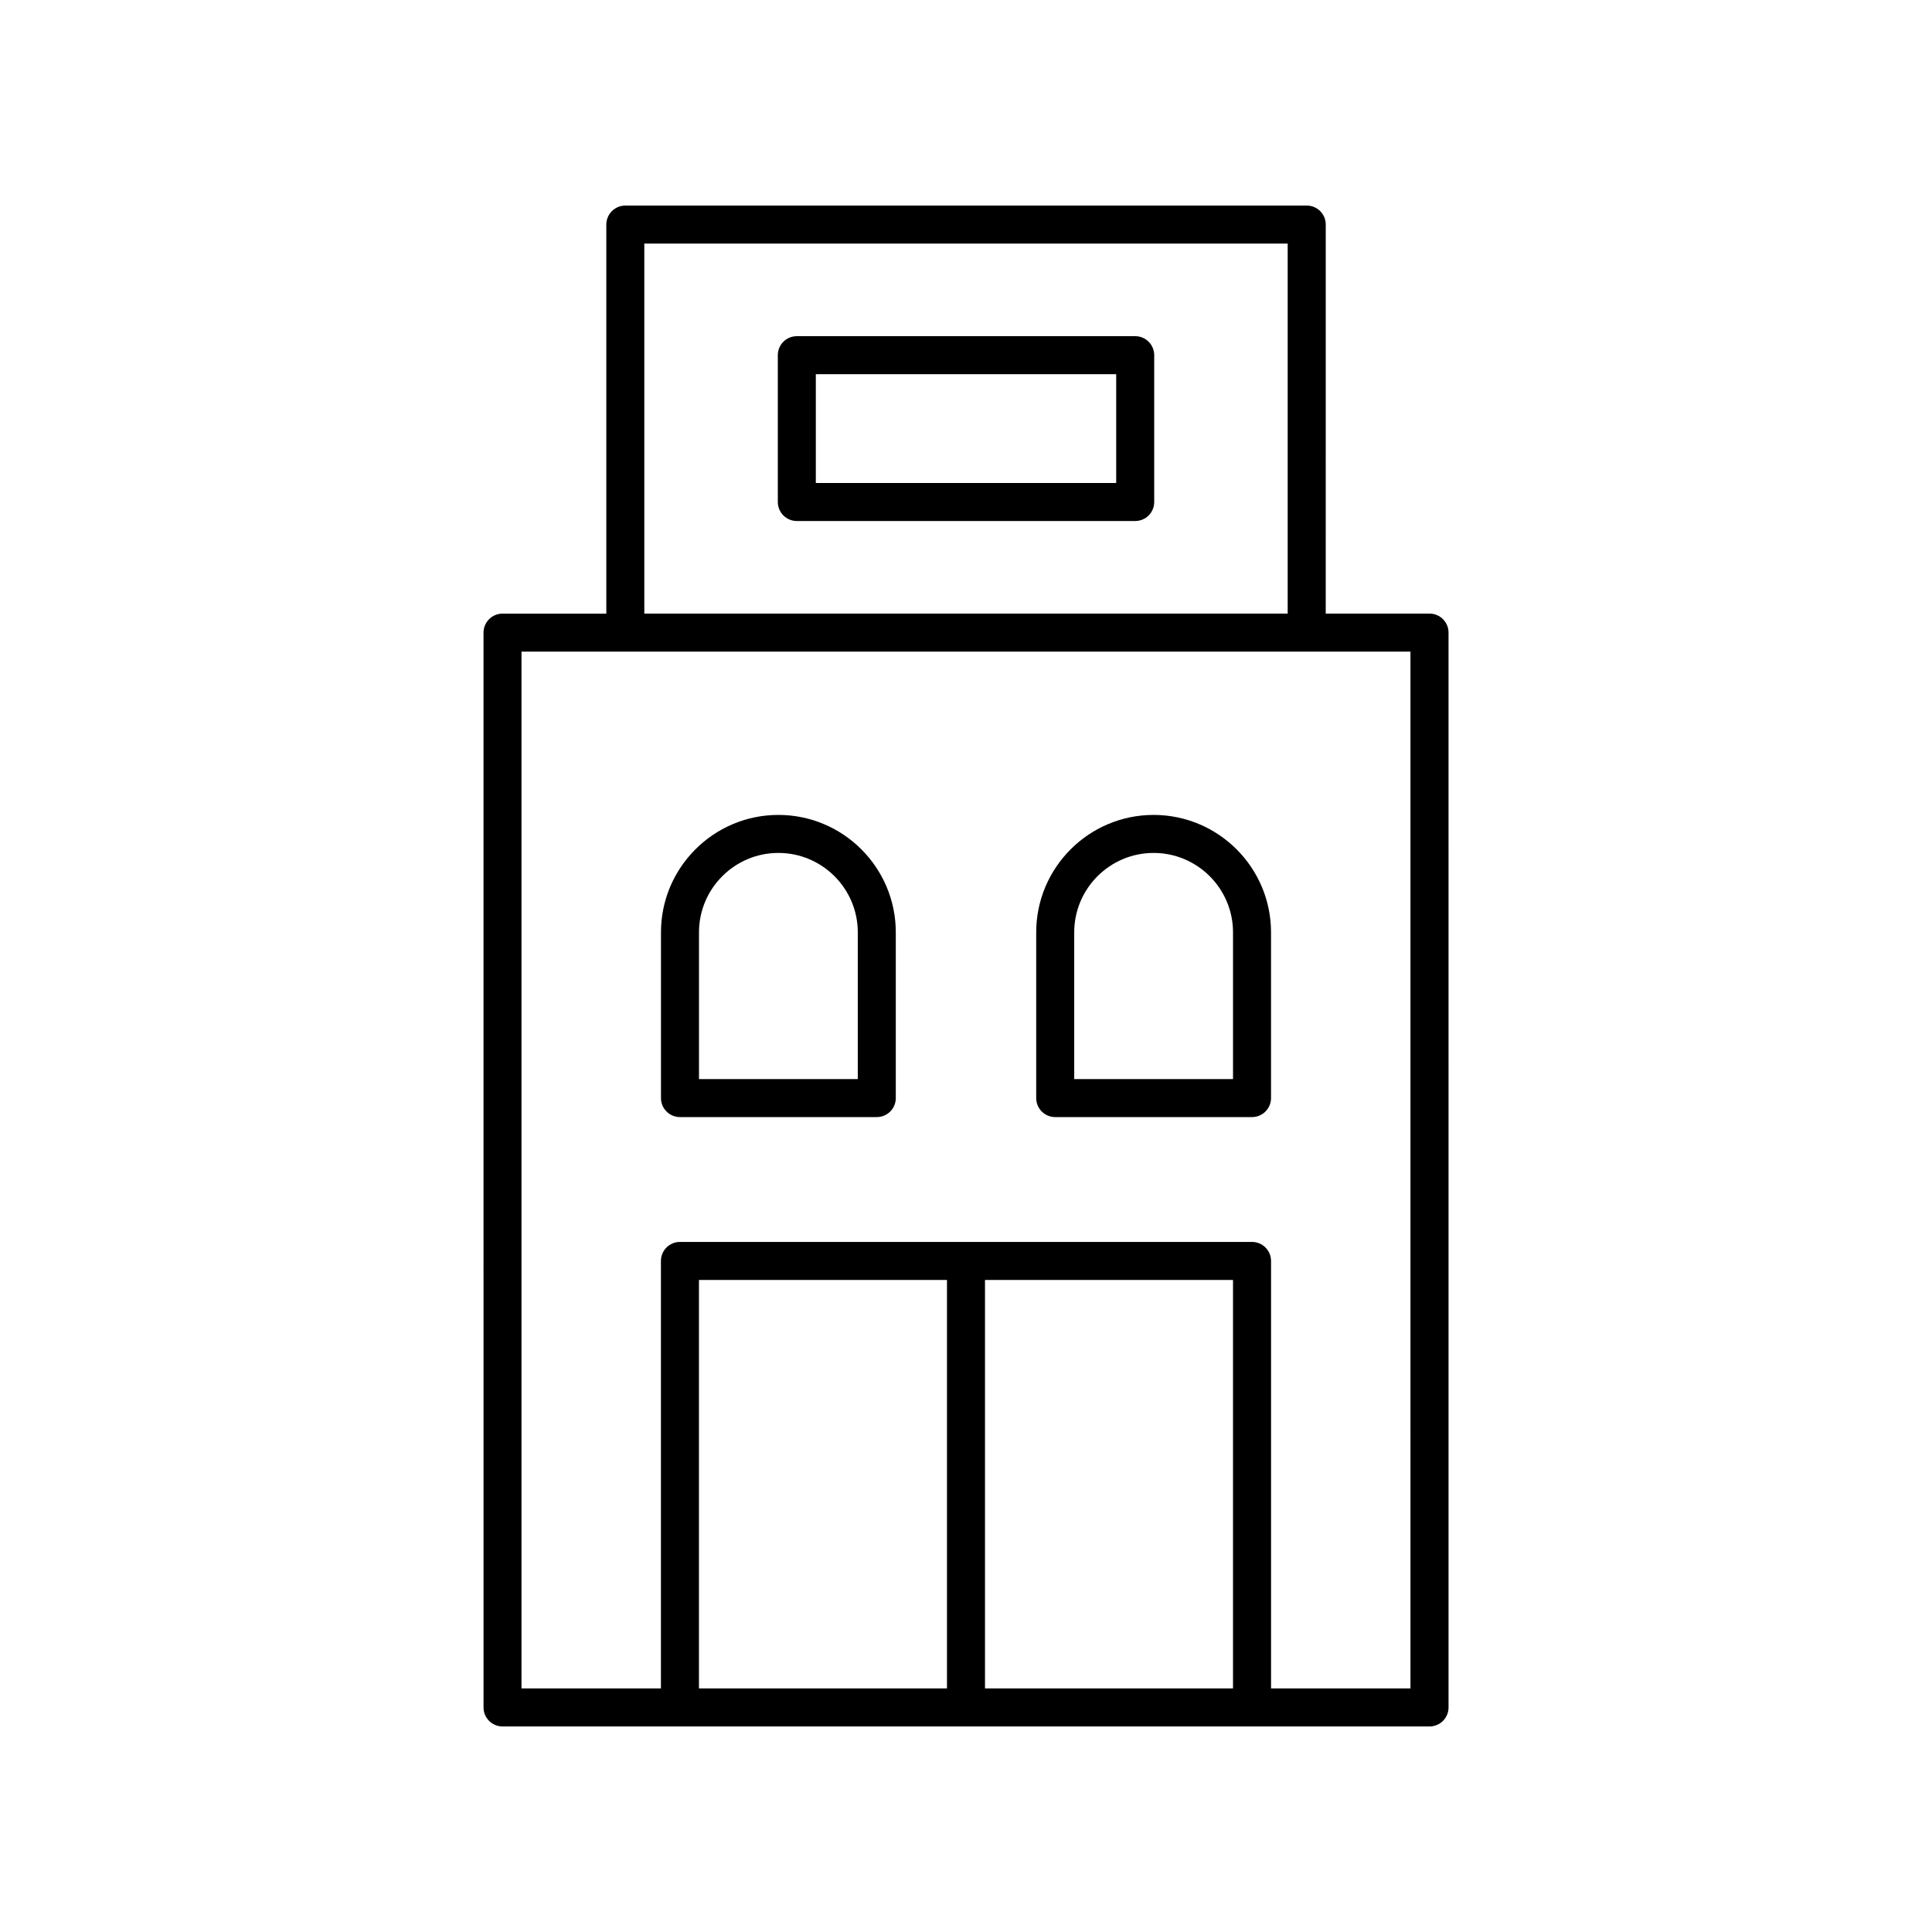 <?xml version="1.0" encoding="UTF-8"?>
<!-- The Best Svg Icon site in the world: iconSvg.co, Visit us! https://iconsvg.co -->
<svg fill="#000000" width="800px" height="800px" version="1.1" viewBox="144 144 512 512" xmlns="http://www.w3.org/2000/svg">
 <g>
  <path d="m490.29 198.48h-180.57c-2.785 0-5.039 2.254-5.039 5.039v103.1h-27.504c-2.785 0-5.039 2.254-5.039 5.039l0.004 284.83c0 2.785 2.254 5.039 5.039 5.039h245.66c2.785 0 5.039-2.254 5.039-5.039l-0.004-284.84c0-2.785-2.254-5.039-5.039-5.039h-27.504l0.004-103.1c0-2.785-2.254-5.035-5.039-5.035zm-175.54 10.074h170.5v98.062h-170.5zm156.01 382.89h-65.727v-108.24h65.727zm-75.801 0h-65.727v-108.24h65.727zm122.83 0h-36.949v-113.28c0-2.785-2.254-5.039-5.039-5.039h-151.61c-2.785 0-5.039 2.254-5.039 5.039v113.28h-36.949v-274.76h235.58z"/>
  <path d="m324.2 440.04h52.156c2.785 0 5.039-2.254 5.039-5.039v-43.922c0-17.16-13.957-31.117-31.113-31.117-17.16 0-31.117 13.957-31.117 31.117v43.922c-0.004 2.785 2.25 5.039 5.035 5.039zm5.039-48.961c0-11.602 9.441-21.043 21.043-21.043 11.602 0 21.039 9.441 21.039 21.043v38.883h-42.082z"/>
  <path d="m423.64 440.04h52.156c2.785 0 5.039-2.254 5.039-5.039v-43.922c0-17.16-13.957-31.117-31.117-31.117-17.156 0-31.113 13.957-31.113 31.117v43.922c-0.004 2.785 2.25 5.039 5.035 5.039zm5.039-48.961c0-11.602 9.438-21.043 21.039-21.043 11.602 0 21.043 9.441 21.043 21.043v38.883h-42.082z"/>
  <path d="m444.84 233.09h-89.672c-2.785 0-5.039 2.254-5.039 5.039v38.906c0 2.785 2.254 5.039 5.039 5.039h89.672c2.785 0 5.039-2.254 5.039-5.039v-38.906c-0.004-2.789-2.254-5.039-5.039-5.039zm-5.039 38.906h-79.598v-28.832h79.598z"/>
 </g>
</svg>